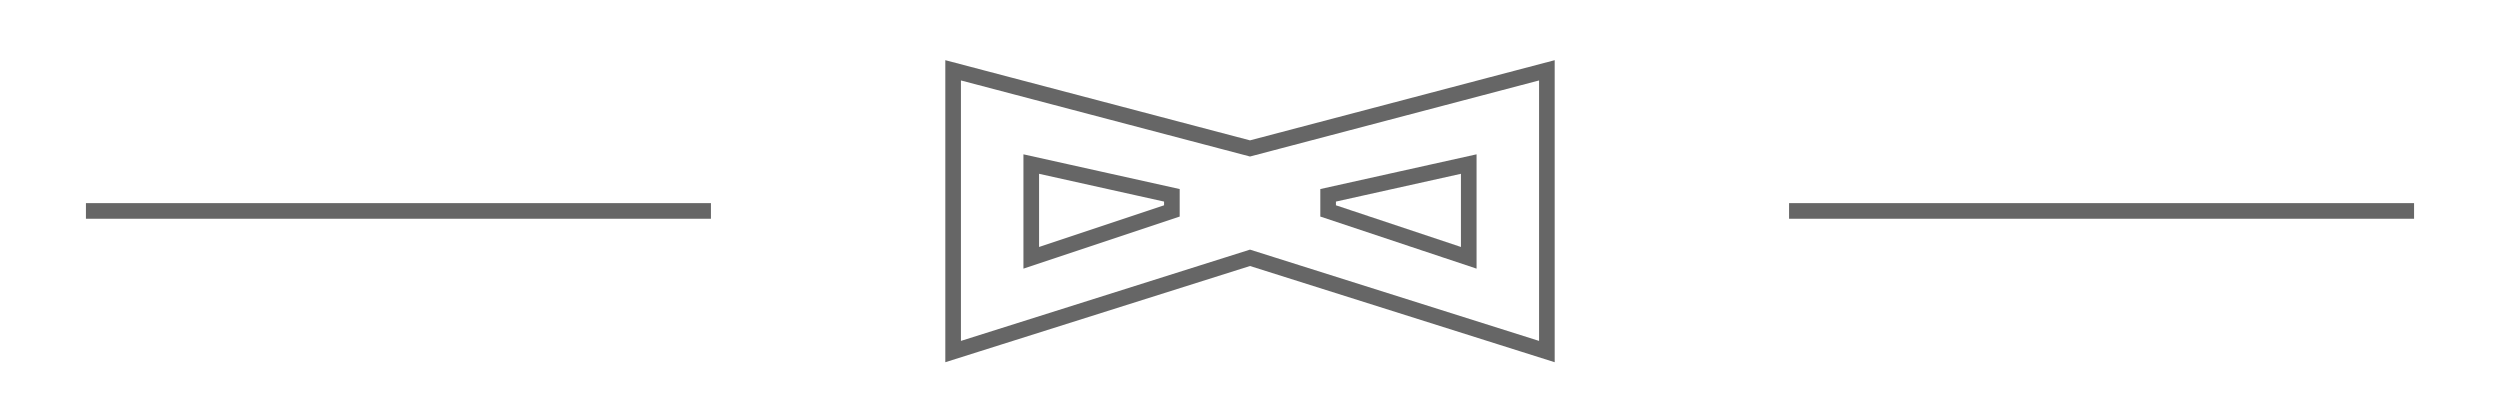 <svg id="f40fe1c3-a21f-4baa-a912-5e4dfa4a6631" data-name="Layer 1" xmlns="http://www.w3.org/2000/svg" width="160" height="26" viewBox="0 0 160 26"><title>sep_ma</title><line x1="5.5" y1="13.5" x2="45.5" y2="13.5" fill="none" stroke="#666" stroke-miterlimit="10"/><line x1="114.5" y1="13.5" x2="154.5" y2="13.5" fill="none" stroke="#666" stroke-miterlimit="10"/><polygon points="66 10.5 66 16.5 75 13.5 75 12.5 66 10.5" fill="none" stroke="#666" stroke-miterlimit="10"/><polygon points="94 10.5 94 16.5 85 13.5 85 12.5 94 10.5" fill="none" stroke="#666" stroke-miterlimit="10"/><polygon points="61 4.5 61 22.5 80 16.5 99 22.5 99 4.5 80 9.5 61 4.5" fill="none" stroke="#666" stroke-miterlimit="10"/></svg>